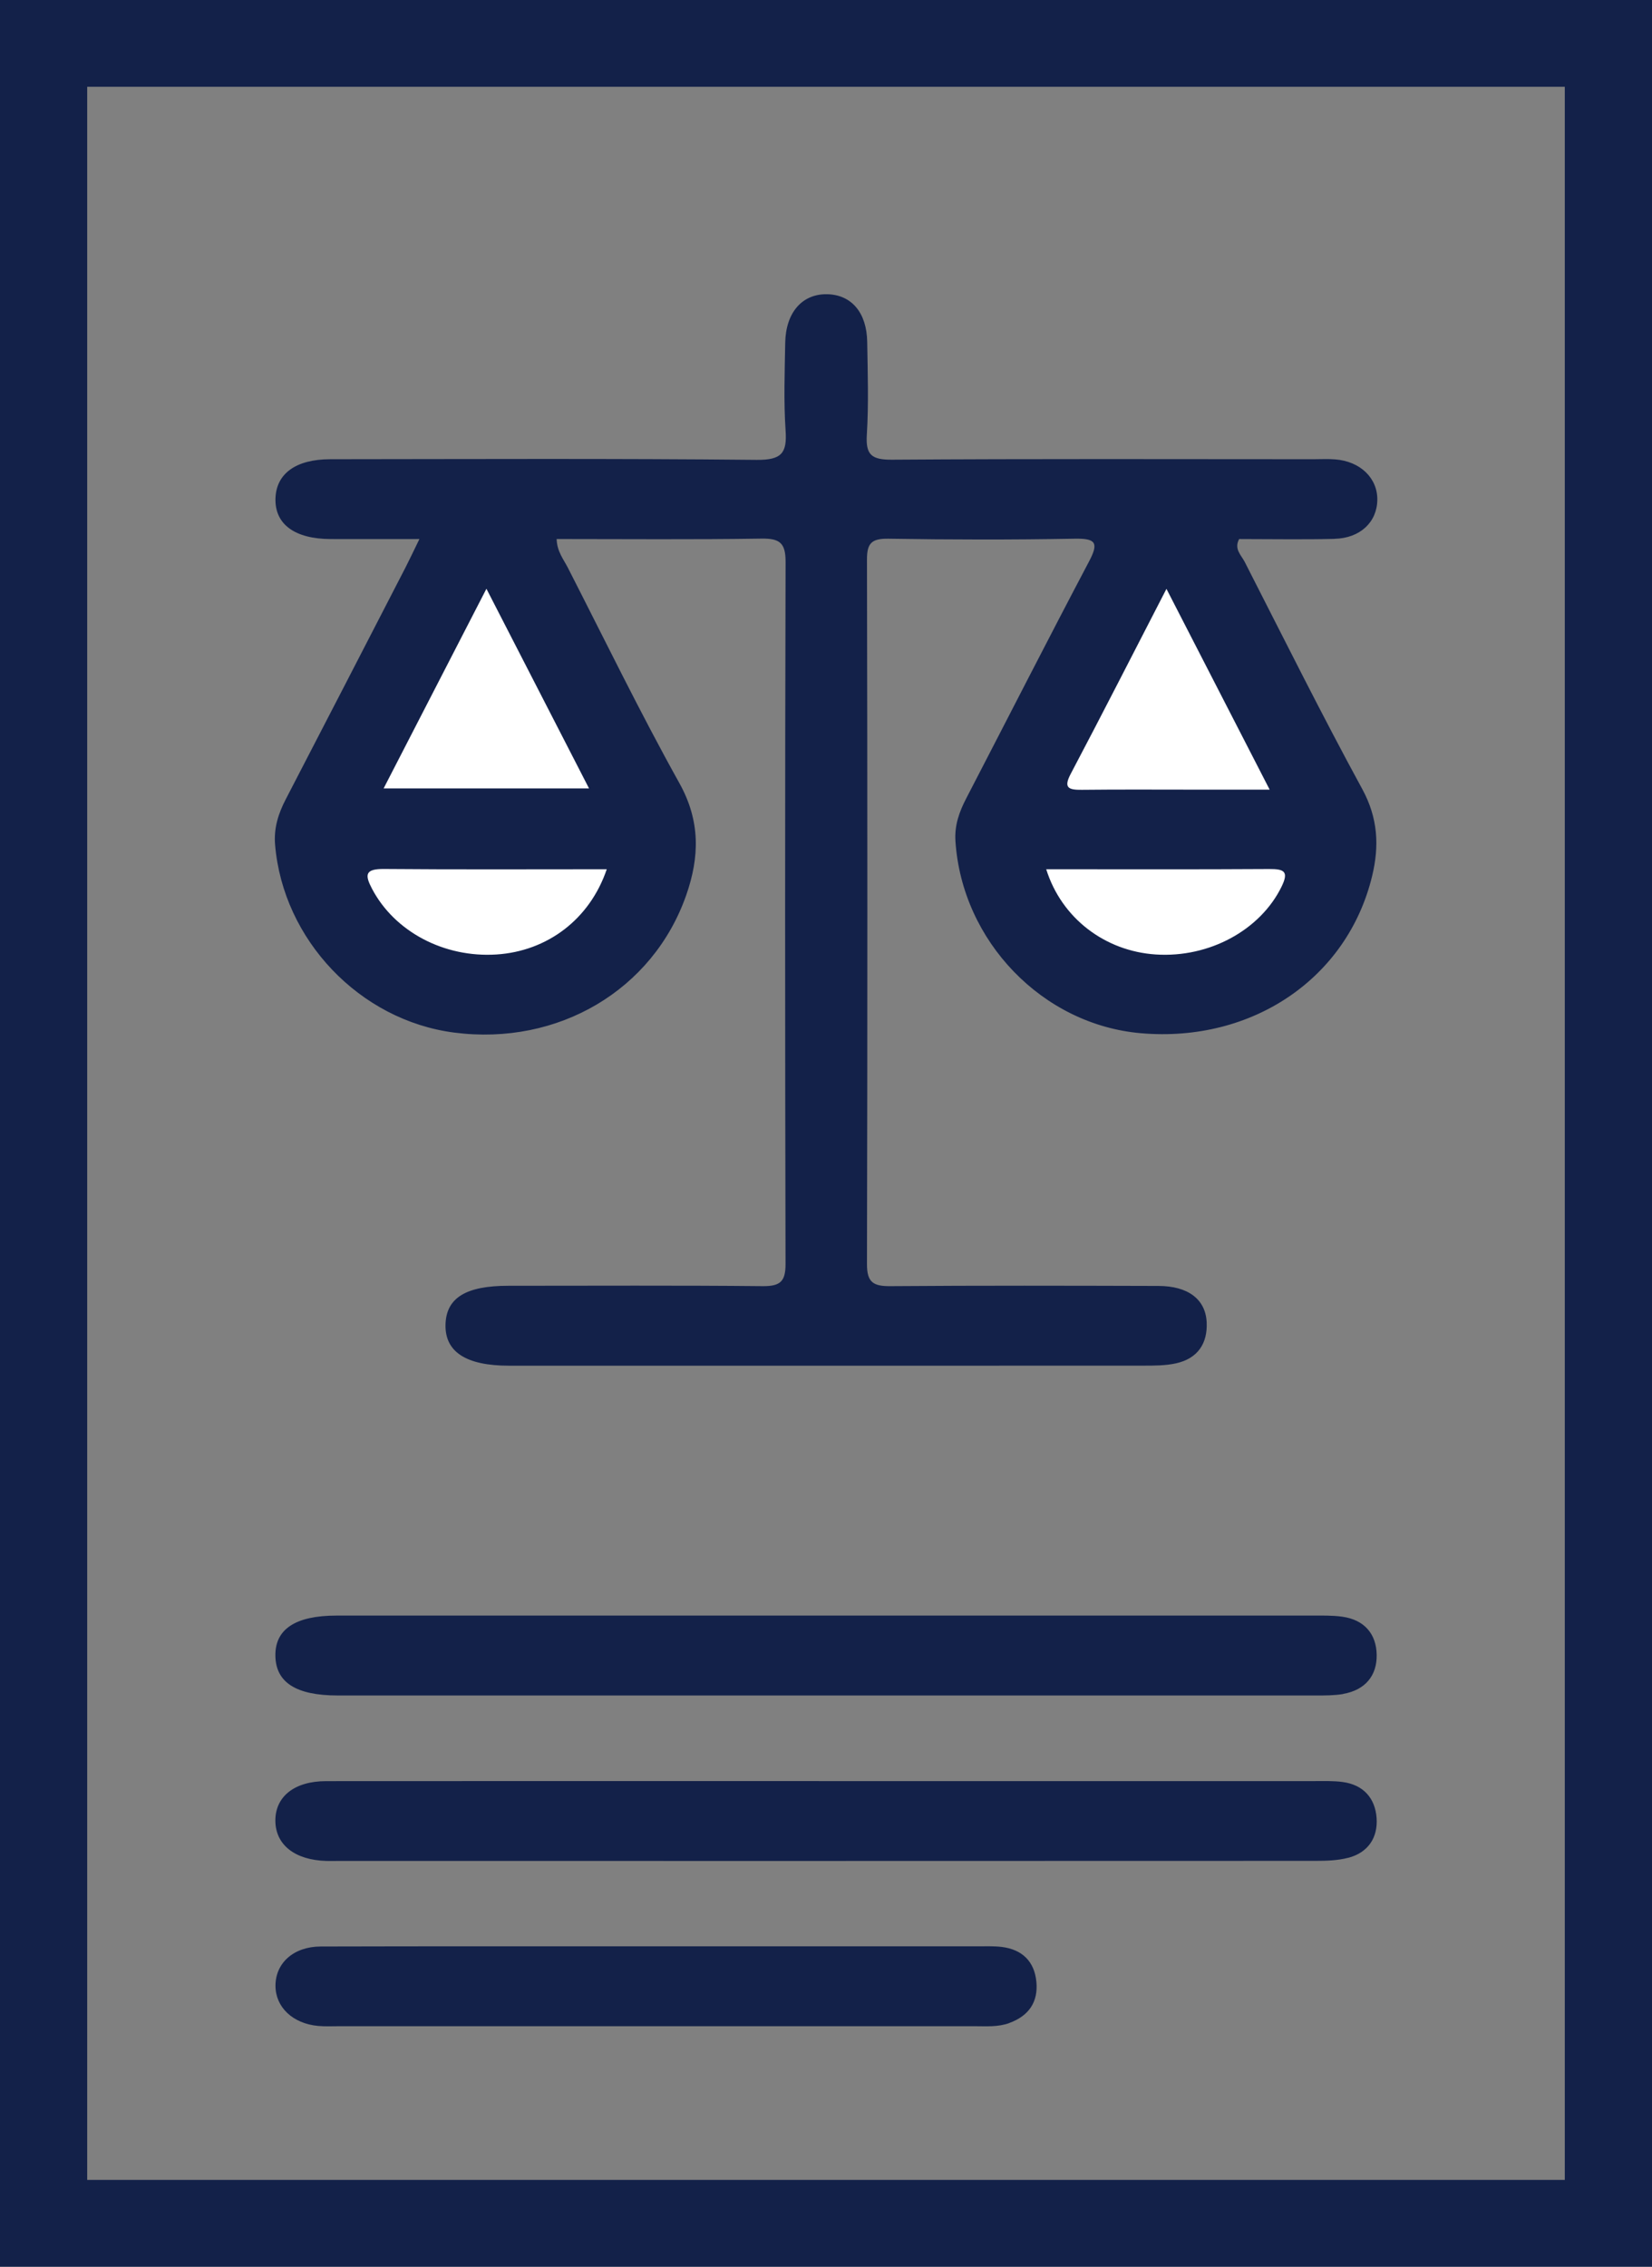 <svg width="70" height="96" viewBox="0 0 70 96" fill="none" xmlns="http://www.w3.org/2000/svg"><rect x="0" y="0" width="70" height="96" fill="#808080" stroke="none"/><g clip-path="url(#clip0_38068_183)"><path d="M56.538 22.823c-1.349.032-2.699.007-4.032.007-.227.419.088.683.232.96 1.644 3.218 3.255 6.454 4.985 9.629.668 1.226.726 2.413.417 3.687-1.046 4.322-5.069 7.056-9.783 6.654-4.181-.354-7.596-3.898-7.872-8.137-.044-.671.162-1.244.464-1.823 1.734-3.342 3.441-6.695 5.199-10.025.42-.795.283-.978-.626-.96-2.625.047-5.254.043-7.879 0-.721-.011-.909.201-.907.888.021 9.947.023 19.895 0 29.842 0 .768.271.933.999.926 3.787-.029 7.571-.02 11.357-.009 1.248.004 1.99.563 2.038 1.535.044.89-.369 1.535-1.294 1.742-.445.099-.918.099-1.38.099-8.962.004-17.924.004-26.886.002-1.825 0-2.724-.588-2.692-1.749.033-1.124.863-1.636 2.662-1.636 3.592 0 7.186-.02 10.777.016.76.007.969-.209.969-.942-.023-9.911-.025-19.819.002-29.729 0-.795-.232-1.003-1.034-.989-2.88.045-5.762.018-8.667.018.014.527.292.856.475 1.215 1.56 3.049 3.058 6.129 4.726 9.124.893 1.602.856 3.128.287 4.75-1.407 4.009-5.419 6.384-9.829 5.814-4.007-.518-7.251-3.93-7.589-7.95-.06-.708.135-1.323.455-1.938 1.7-3.274 3.39-6.553 5.08-9.829.169-.329.325-.665.58-1.185-1.345 0-2.553.004-3.759 0-1.528-.004-2.374-.631-2.34-1.722.033-1.05.865-1.656 2.314-1.659 6.026-.005 12.053-.034 18.077.027 1.069.011 1.289-.3 1.224-1.244-.084-1.233-.037-2.477-.016-3.716.023-1.287.726-2.078 1.781-2.055 1.022.022 1.672.773 1.693 2.015.021 1.314.065 2.632-.016 3.941-.051.845.197 1.059 1.074 1.052 5.947-.041 11.897-.022 17.847-.02.308 0 .619-.018.927.007 1.064.083 1.795.795 1.783 1.715-.012.942-.728 1.625-1.818 1.649l-.007.004z" fill="#132149"/><path d="M20.611 24.934c1.491 2.9 2.892 5.625 4.348 8.457h-8.704c1.435-2.787 2.843-5.521 4.357-8.457zM49.426 24.939c1.493 2.902 2.877 5.598 4.373 8.504h-3.095c-1.621 0-3.242-.011-4.86.007-.573.007-.791-.081-.471-.683 1.331-2.522 2.625-5.061 4.053-7.828zM25.71 36.814c-.719 2.12-2.518 3.47-4.67 3.61-2.231.144-4.32-.971-5.273-2.776-.311-.59-.311-.852.498-.845 3.116.027 6.233.011 9.444.011zM44.329 36.814c3.212 0 6.332.011 9.451-.009.638-.004.837.104.524.746-.895 1.832-3.054 3.022-5.331 2.873-2.147-.14-3.991-1.53-4.642-3.61h-.002z" fill="#fff"/><path d="M42.771 85.679c-.487.178-.99.135-1.489.135H14.404c-.308 0-.619.016-.925-.011-1.076-.101-1.806-.795-1.806-1.704 0-.958.765-1.659 1.922-1.661 4.751-.013 9.5-.007 14.251-.007h13.555c.348 0 .698-.016 1.041.025.883.108 1.391.626 1.472 1.476.081.843-.308 1.44-1.143 1.744v.002zM57.122 78.682c-.438.115-.913.129-1.373.129-13.82.007-27.637.004-41.456.004-.155 0-.308.004-.464 0-1.336-.038-2.154-.683-2.161-1.701-.007-1.021.805-1.679 2.147-1.679 7.063-.007 14.128-.002 21.191-.002h20.727c.385 0 .777-.013 1.155.038.895.119 1.38.696 1.442 1.519.06.823-.345 1.469-1.208 1.695v-.002zM56.918 71.744c-.376.065-.767.063-1.152.063-13.817.002-27.635.002-41.454 0-1.762 0-2.623-.55-2.643-1.674-.021-1.133.849-1.71 2.595-1.71h41.338c.424 0 .853-.011 1.271.047.946.131 1.447.739 1.461 1.613.016.879-.482 1.492-1.414 1.656v.004z" fill="#132149"/><path d="M68.609.676H1.391c-.384 0-.696.303-.696.676V94.648c0 .373.311.676.696.676H68.609c.384 0 .696-.303.696-.676V1.352c0-.373-.311-.676-.696-.676z" stroke="#132149" stroke-width="6" stroke-miterlimit="10"/></g><defs><clipPath id="clip0_38068_183"><path fill="#fff" d="M0 0h70v96H0z"/></clipPath></defs></svg>